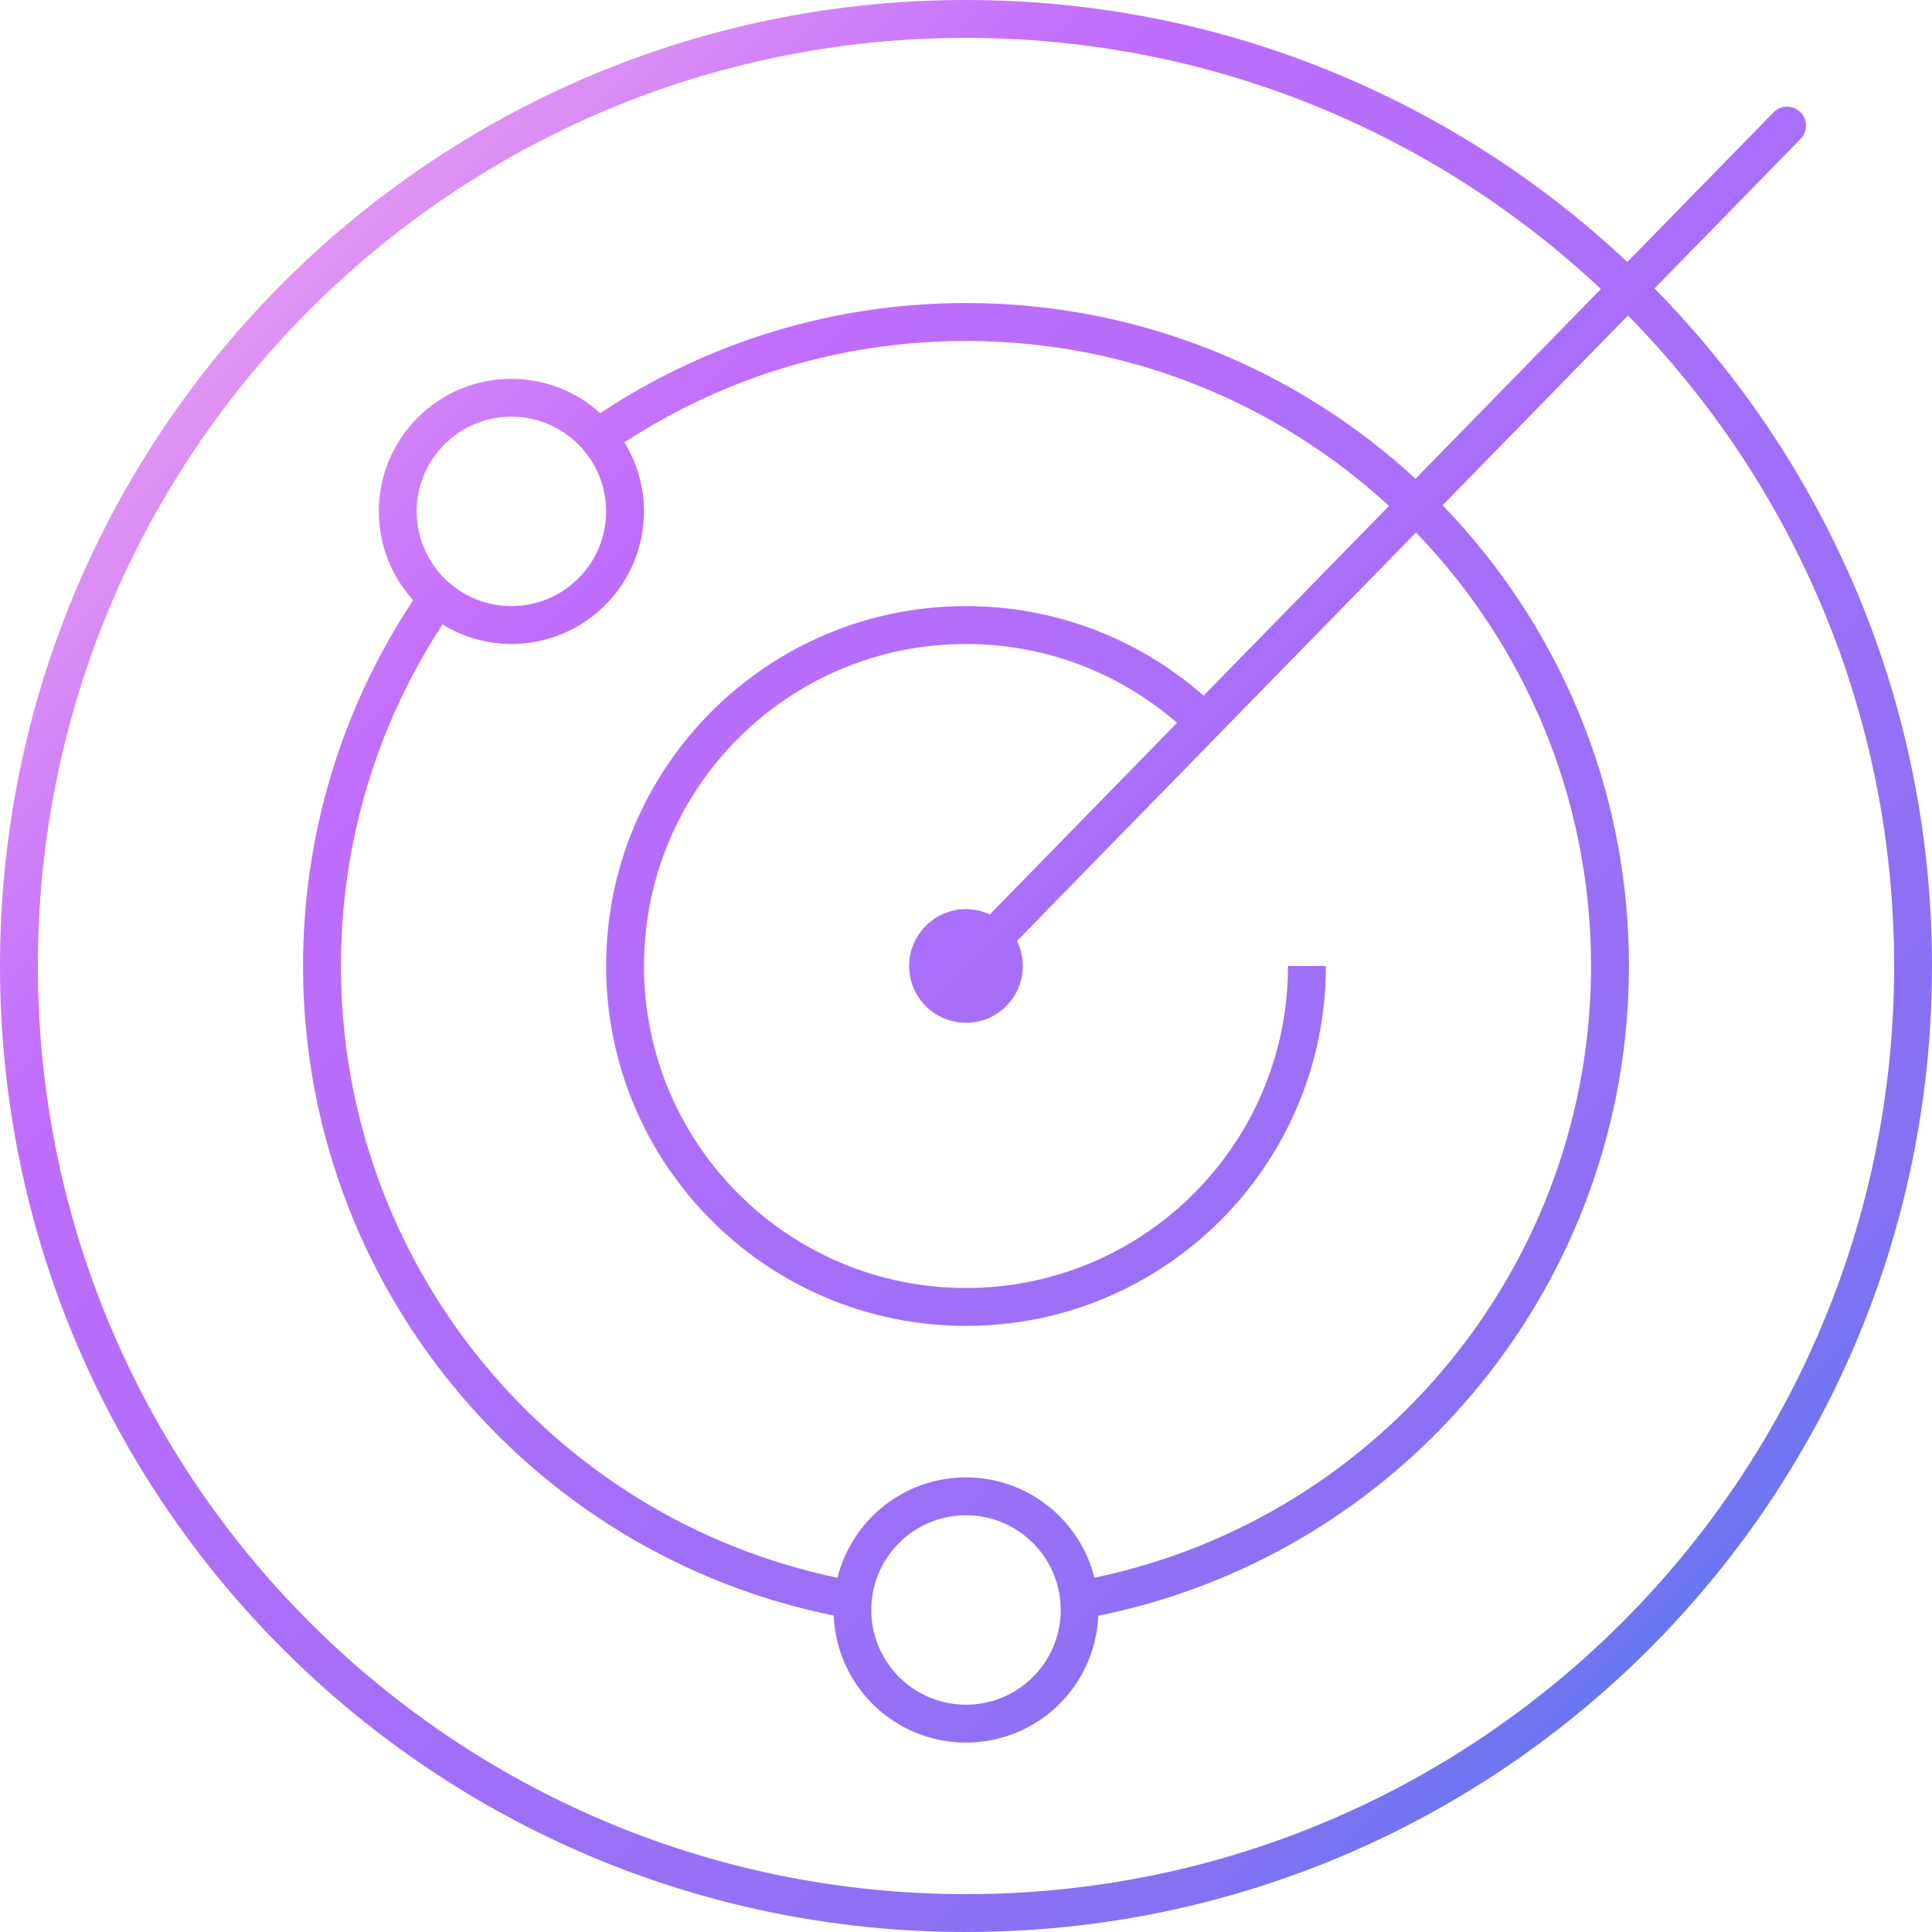 <?xml version="1.0" encoding="UTF-8"?>
<svg xmlns="http://www.w3.org/2000/svg" width="40" height="40" viewBox="0 0 40 40" fill="none">
  <path id="icon-27-8" d="M20 0C25.298 0 30.114 2.061 33.692 5.424L36.719 2.327C36.87 2.172 37.118 2.17 37.273 2.321C37.411 2.456 37.428 2.666 37.324 2.82L37.28 2.875L34.254 5.972C37.807 9.582 40 14.534 40 20C40 31.046 31.046 40 20 40C8.954 40 0 31.046 0 20C1.61075e-07 8.954 8.954 1.61064e-07 20 0ZM20 0.784C9.387 0.784 0.784 9.387 0.784 20C0.784 30.613 9.387 39.216 20 39.216C30.613 39.216 39.216 30.613 39.216 20C39.216 14.754 37.114 10 33.706 6.532L29.867 10.461C32.255 12.931 33.726 16.293 33.726 20C33.725 26.507 29.164 32.073 22.899 33.419L22.738 33.451C22.677 34.913 21.477 36.078 20 36.078C18.522 36.078 17.321 34.911 17.261 33.448C10.92 32.164 6.274 26.567 6.274 20C6.274 17.267 7.077 14.653 8.554 12.426C8.114 11.939 7.843 11.296 7.843 10.588C7.843 9.072 9.072 7.843 10.588 7.843C11.296 7.843 11.94 8.113 12.427 8.554C14.653 7.077 17.267 6.274 20 6.274C23.591 6.274 26.86 7.654 29.307 9.912L33.145 5.984C29.708 2.76 25.085 0.784 20 0.784ZM20 31.372C18.917 31.372 18.039 32.25 18.039 33.333C18.039 34.416 18.917 35.294 20 35.294C21.083 35.294 21.961 34.416 21.961 33.333C21.961 32.25 21.083 31.372 20 31.372ZM20 7.059C17.451 7.059 15.012 7.797 12.928 9.159C13.183 9.576 13.333 10.064 13.333 10.588C13.333 12.104 12.104 13.333 10.588 13.333C10.064 13.333 9.577 13.183 9.161 12.929C7.798 15.014 7.059 17.451 7.059 20C7.059 26.165 11.401 31.426 17.339 32.666C17.637 31.473 18.714 30.588 20 30.588C21.285 30.588 22.36 31.473 22.659 32.665C28.603 31.424 32.941 26.161 32.941 20C32.941 16.513 31.56 13.351 29.317 11.024L21.055 19.481C21.132 19.638 21.176 19.814 21.176 20C21.176 20.649 20.649 21.176 20 21.176C19.351 21.176 18.823 20.649 18.823 20C18.823 19.35 19.351 18.823 20 18.823C20.176 18.823 20.343 18.863 20.493 18.933L24.369 14.966C23.167 13.921 21.63 13.333 20 13.333C16.318 13.333 13.333 16.318 13.333 20C13.333 23.682 16.318 26.667 20 26.667C23.615 26.667 26.558 23.79 26.664 20.2L26.667 20H27.451C27.451 24.115 24.115 27.451 20 27.451C15.885 27.451 12.549 24.115 12.549 20C12.549 15.885 15.885 12.549 20 12.549C21.818 12.549 23.535 13.203 24.878 14.367L24.919 14.403L28.758 10.475C26.453 8.355 23.378 7.059 20 7.059ZM20.22 20.325C20.177 20.355 20.128 20.374 20.079 20.384C20.13 20.373 20.178 20.353 20.22 20.325ZM19.607 20C19.607 20.005 19.608 20.009 19.608 20.014C19.608 20.005 19.608 19.996 19.608 19.987C19.608 19.991 19.607 19.996 19.607 20ZM10.588 8.627C9.505 8.627 8.627 9.505 8.627 10.588C8.627 11.671 9.505 12.549 10.588 12.549C11.671 12.549 12.549 11.671 12.549 10.588C12.549 9.505 11.671 8.627 10.588 8.627Z" fill="url(#paint0_linear_1773_4458)"></path>
  <defs>
    <linearGradient id="paint0_linear_1773_4458" x1="60" y1="20" x2="20" y2="-20" gradientUnits="userSpaceOnUse">
      <stop stop-color="#1E85E9"></stop>
      <stop offset="0.203" stop-color="#8671F3"></stop>
      <stop offset="0.707" stop-color="#C06CFD" stop-opacity="0.99"></stop>
      <stop offset="1" stop-color="#FFBEE8"></stop>
    </linearGradient>
  </defs>
</svg>
